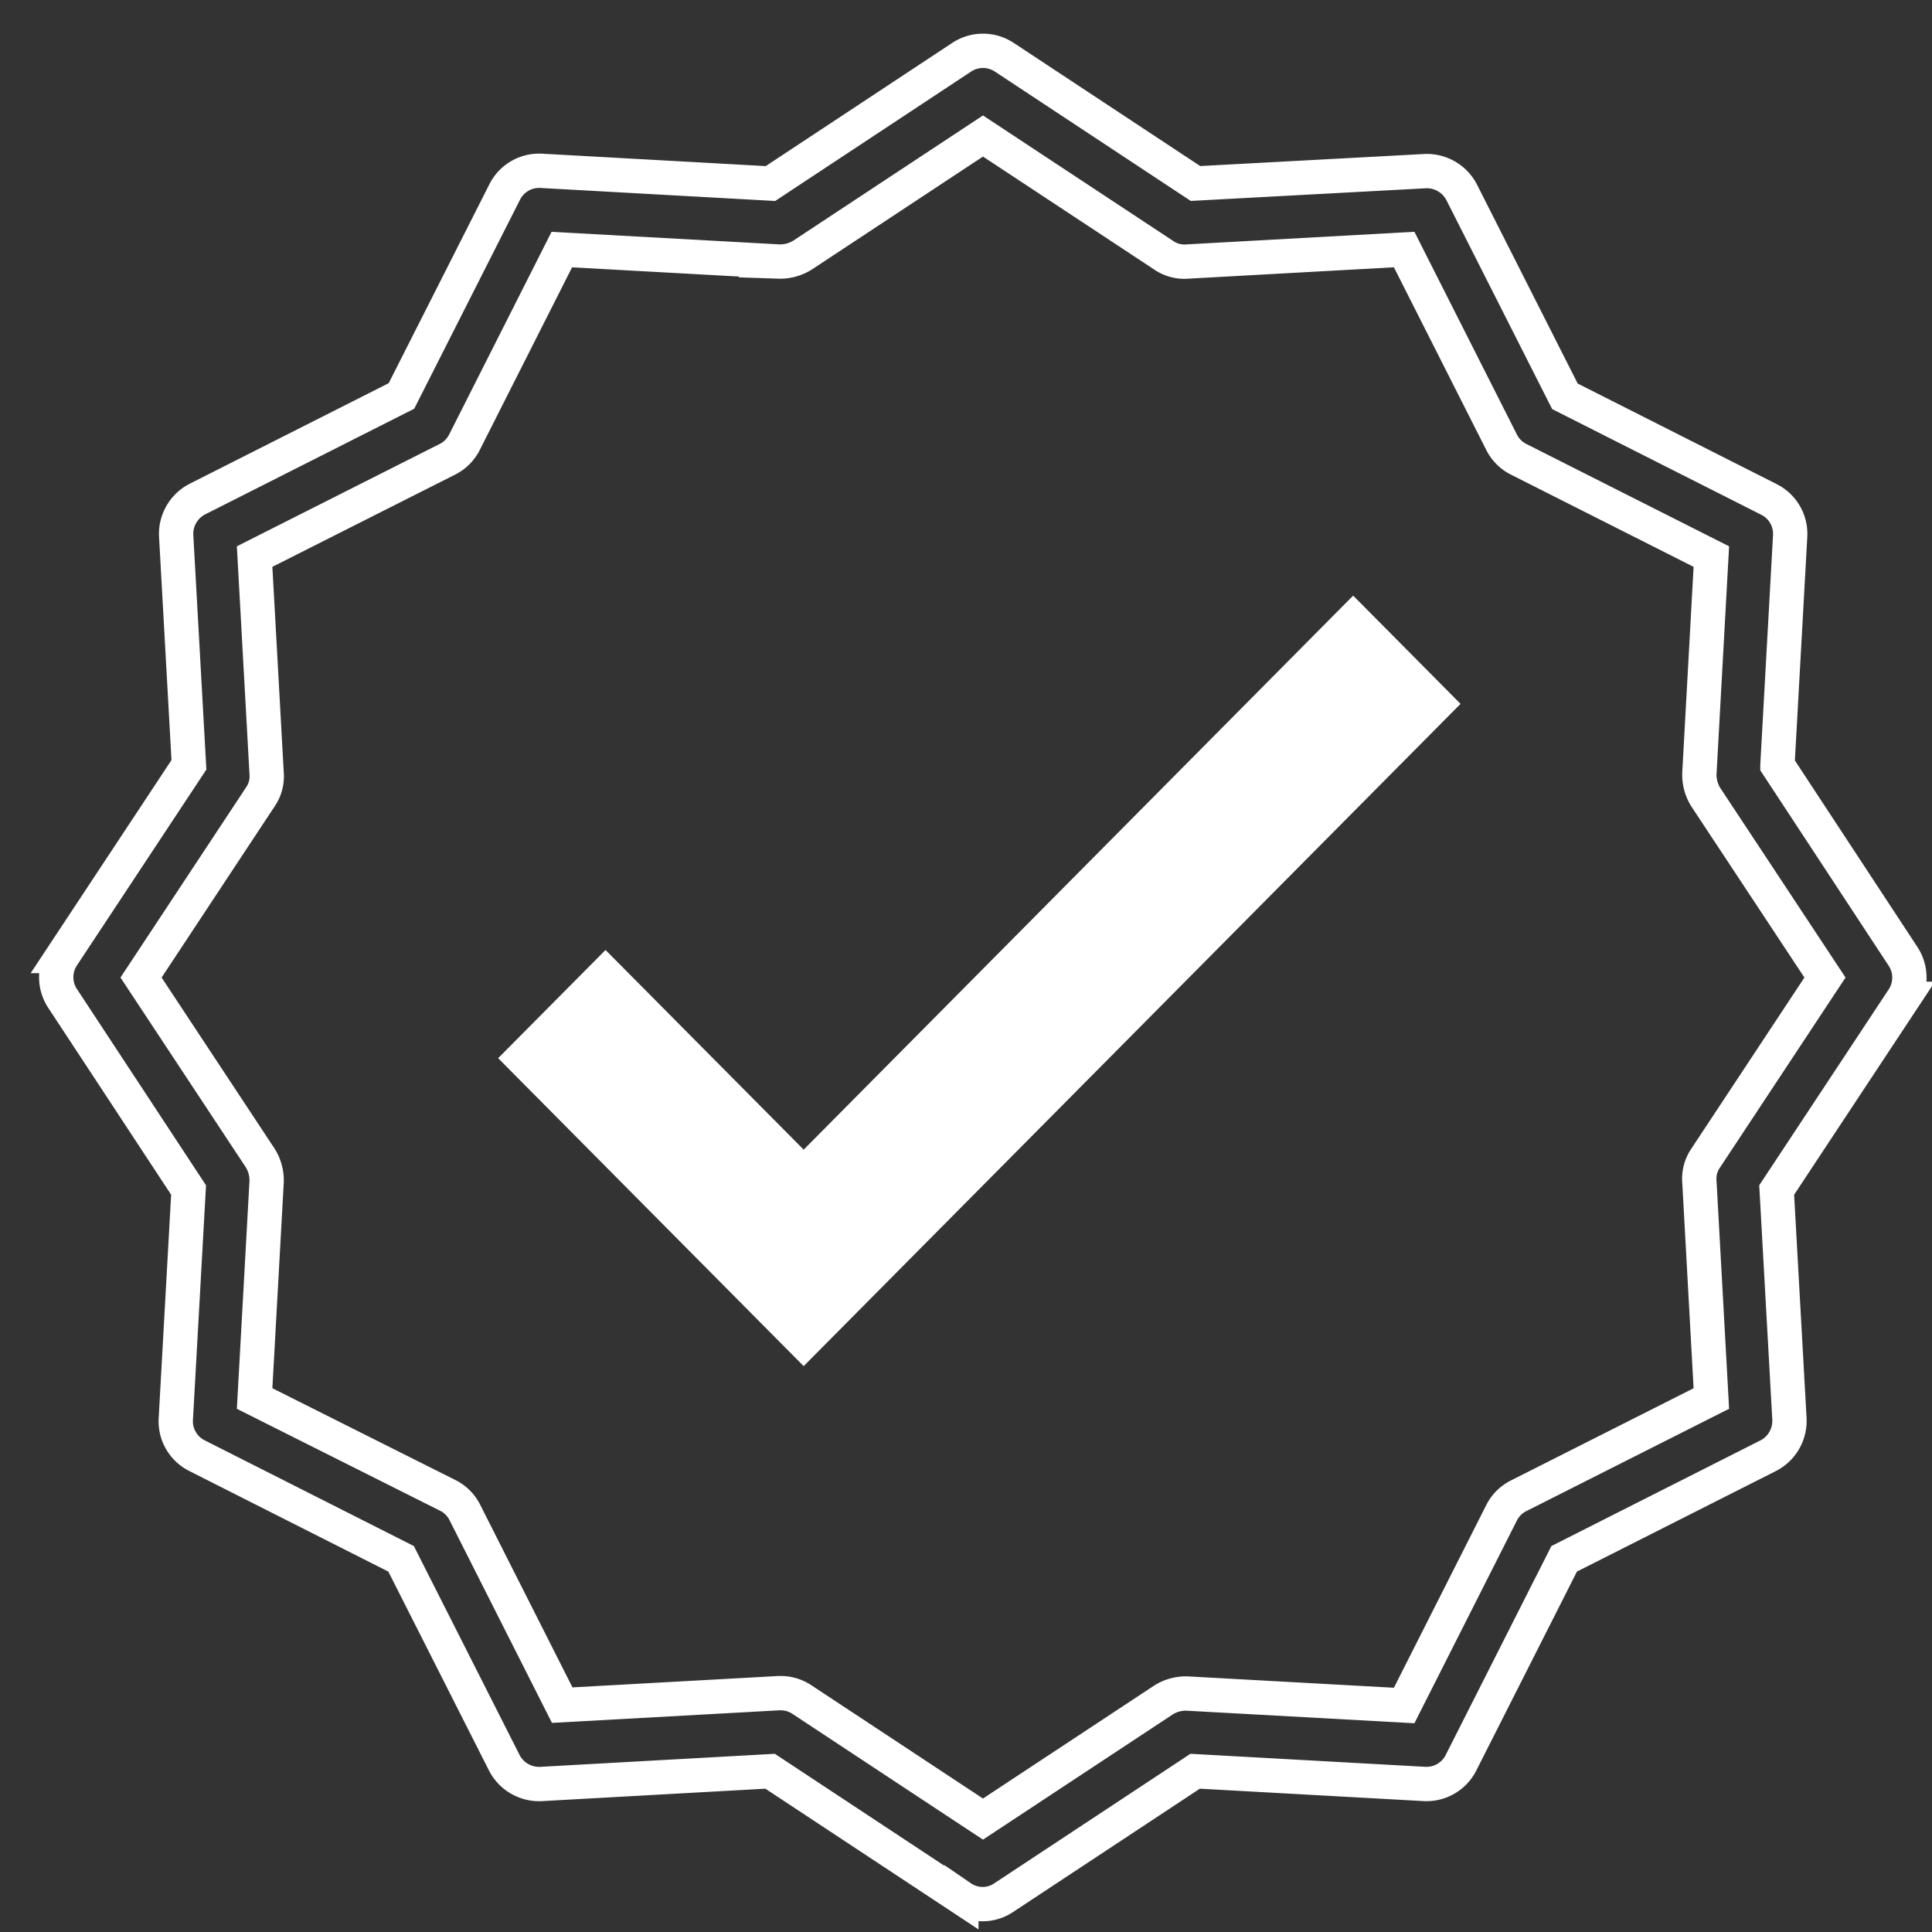 <svg width="38" height="38" xmlns="http://www.w3.org/2000/svg"><rect width="100%" height="100%" fill="#333333" stroke="none"/><g fill-rule="nonzero" stroke="#FFF" fill="none"><path d="M34.96 15.049l.25-4.505a.758.758 0 00-.417-.721L30.78 7.795l-2.03-4.011a.771.771 0 00-.721-.418l-4.515.243-3.762-2.484a.76.76 0 00-.836 0L15.154 3.61l-4.506-.25a.757.757 0 00-.722.418l-2.03 4.01-4.013 2.028a.77.77 0 00-.418.722l.251 4.505-2.485 3.76a.759.759 0 000 .835l2.478 3.768-.251 4.504a.757.757 0 00.418.722l4.013 2.028 2.029 4.01a.77.77 0 00.722.419l4.507-.251 3.762 2.484a.74.74 0 00.836 0l3.762-2.484 4.507.25a.759.759 0 00.722-.417l2.029-4.011 4.013-2.028a.77.77 0 00.418-.722l-.251-4.504 2.485-3.76a.759.759 0 000-.836l-2.47-3.76zm-1.414 7.733a.713.713 0 00-.121.463l.235 4.262-3.792 1.914a.75.75 0 00-.334.334l-1.916 3.79-4.263-.235a.83.83 0 00-.464.122l-3.557 2.347-3.556-2.347a.753.753 0 00-.418-.13h-.038l-4.264.236-1.915-3.79a.748.748 0 00-.335-.335l-3.8-1.906.236-4.262a.83.83 0 00-.122-.463l-2.348-3.555 2.348-3.555a.71.71 0 00.122-.463l-.236-4.262 3.793-1.914a.75.75 0 00.334-.334l1.915-3.79 4.264.235a.835.835 0 00.464-.122l3.556-2.347 3.557 2.347c.136.093.3.136.464.122l4.263-.236 1.916 3.79a.75.75 0 00.334.335l3.792 1.914-.235 4.262a.832.832 0 00.121.463l2.349 3.555-2.349 3.555z" stroke-width=".675"/><path d="M11.91 19.04l-1.76 1.773 5.657 5.702 12.568-12.671-1.76-1.774-10.808 10.897z" fill="#FFF" stroke-width=".5"/></g></svg>